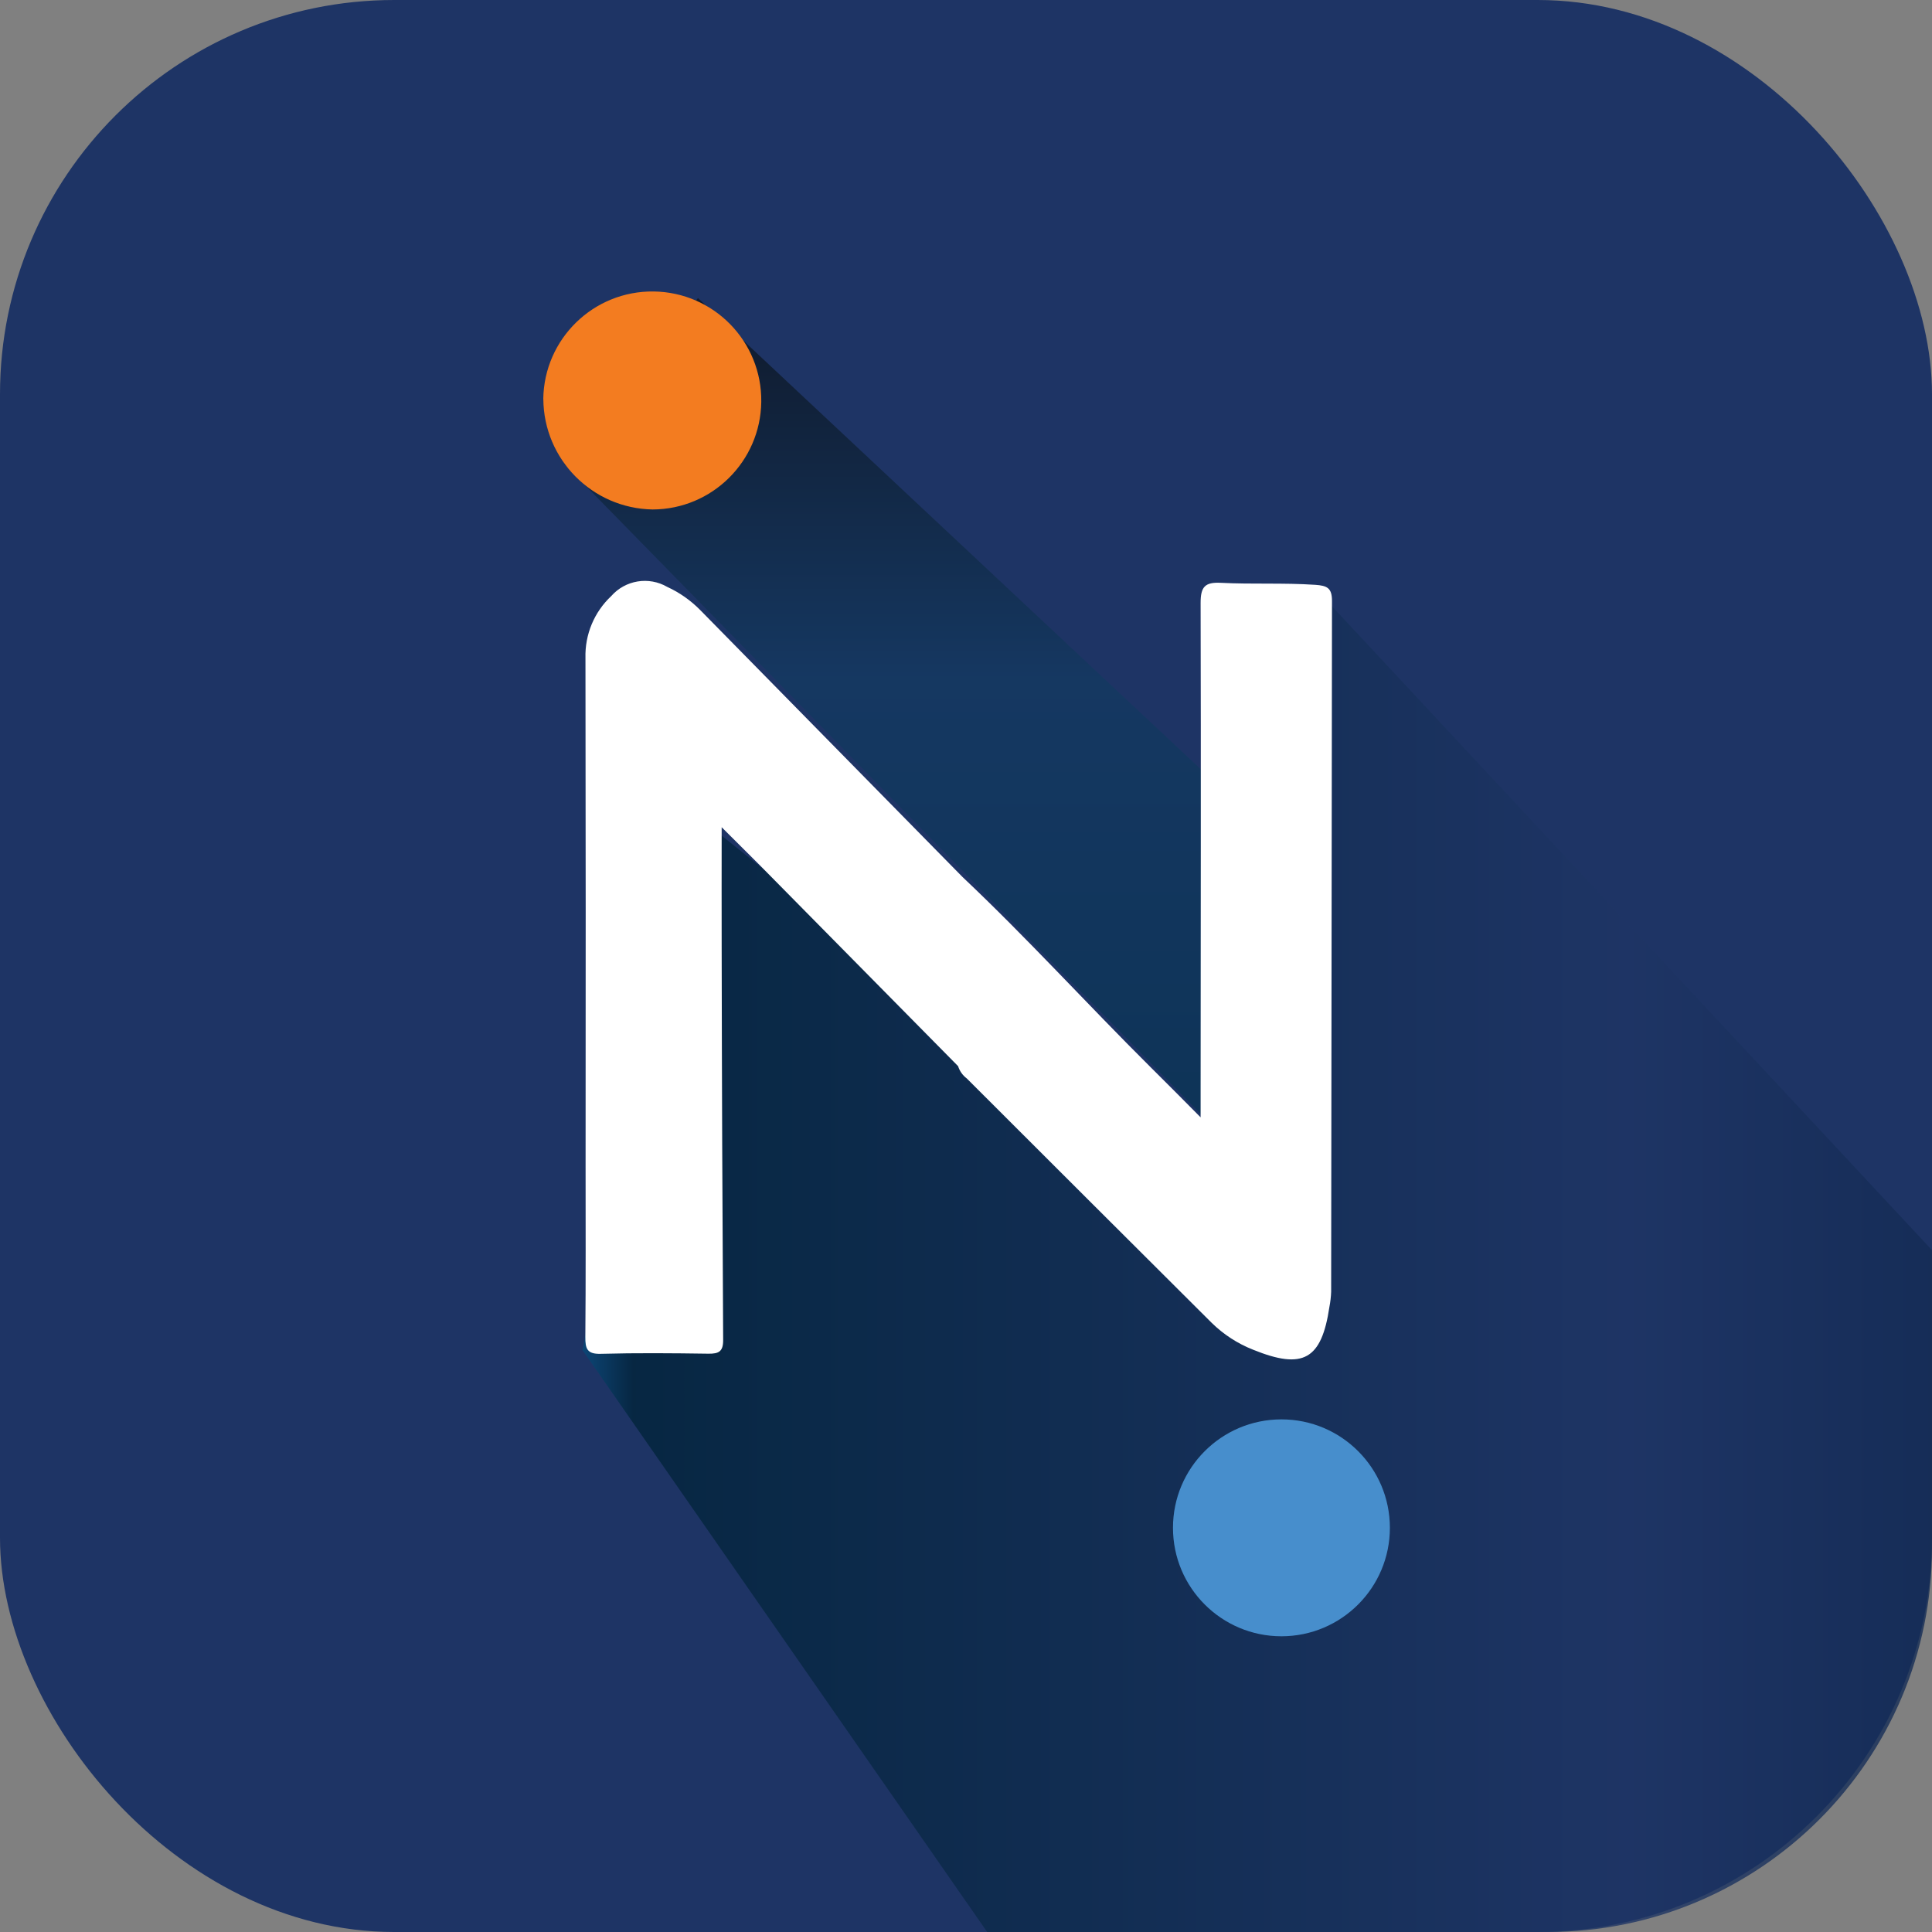 <?xml version="1.0" encoding="UTF-8"?>
<svg id="Layer_2" data-name="Layer 2" xmlns="http://www.w3.org/2000/svg" xmlns:xlink="http://www.w3.org/1999/xlink" viewBox="0 0 300 300">
  <rect x="0" y="0" width="300" height="300" fill="#808080" stroke="none"/>
  <defs>
    <style>
      .cls-1 {
        fill: none;
      }

      .cls-2 {
        fill: #f37c20;
      }

      .cls-3 {
        fill: #478ecc;
      }

      .cls-4 {
        fill: #1e3465;
      }

      .cls-5 {
        fill: #fff;
      }

      .cls-6 {
        fill: url(#linear-gradient-2);
        opacity: .65;
      }

      .cls-6, .cls-7 {
        isolation: isolate;
      }

      .cls-7 {
        fill: url(#linear-gradient);
        opacity: .8;
      }

      .cls-8 {
        clip-path: url(#clippath);
      }
    </style>
    <clipPath id="clippath">
      <rect class="cls-1" width="300" height="300" rx="59.69" ry="59.69"/>
    </clipPath>
    <linearGradient id="linear-gradient" x1="140.46" y1="393.52" x2="141.95" y2="393.52" gradientTransform="translate(-25067.73 66197.18) scale(179.11 -167.66)" gradientUnits="userSpaceOnUse">
      <stop offset="0" stop-color="#084b7b"/>
      <stop offset=".03" stop-color="#01243a"/>
      <stop offset=".61" stop-color="#1e3565"/>
      <stop offset="1" stop-color="#072040"/>
    </linearGradient>
    <linearGradient id="linear-gradient-2" x1="140.23" y1="390.44" x2="140.23" y2="392.03" gradientTransform="translate(-9497.84 34173.92) scale(68.73 -87.04)" gradientUnits="userSpaceOnUse">
      <stop offset="0" stop-color="#03324d"/>
      <stop offset=".61" stop-color="#113a60"/>
      <stop offset="1" stop-color="#090f13"/>
    </linearGradient>
  </defs>
  <g id="Layer_1-2" data-name="Layer 1">
    <g>
      <rect id="Rectangle_4" data-name="Rectangle 4" class="cls-4" width="300" height="300" rx="61.22" ry="61.22"/>
      <g class="cls-8">
        <g id="Group_4" data-name="Group 4">
          <path id="Path_17" data-name="Path 17" class="cls-7" d="M90.45,209.64l96.06,138.13,178.09-57.49-7.01-34.36L204.04,91.15l-10.52,103.78-87.64-70.11-15.43,84.83Z"/>
        </g>
      </g>
      <path id="Path_18" data-name="Path 18" class="cls-6" d="M87.62,72.04l105.2,107.46-2.8-56.72L108.38,46.28l-20.77,25.76Z"/>
      <g id="Group_5" data-name="Group 5">
        <path id="Path_19" data-name="Path 19" class="cls-5" d="M204.2,90.81c-4.87-.33-9.75-.06-14.62-.31-2.5-.13-3.15.64-3.15,3.12.07,25.33.01,50.64,0,75.97v3.91c-2.95-2.97-5.36-5.41-7.81-7.83-9.8-9.74-19.09-19.98-29.14-29.47h0c-13.59-13.83-27.18-27.65-40.76-41.48-1.47-1.49-3.2-2.71-5.1-3.58-2.88-1.67-6.53-1.07-8.72,1.43-2.64,2.48-4.09,5.97-3.99,9.59.04,26.22.05,52.43.02,78.65,0,8.94.04,17.87-.04,26.81-.01,1.8.27,2.66,2.39,2.6,5.57-.15,11.16-.1,16.73-.02,1.61.02,2.29-.34,2.28-2.12-.12-20.35-.2-40.71-.23-61.06-.02-6,0-11.99,0-18.57,2.3,2.29,4.12,4.09,5.93,5.91,10.27,10.4,20.53,20.8,30.78,31.19.24.76.71,1.43,1.35,1.91,12.66,12.65,25.33,25.3,38.01,37.93,1.85,1.82,4.05,3.25,6.47,4.2,7.75,3.14,10.61,1.53,11.83-6.66.15-.78.24-1.56.27-2.36.04-35.75.08-71.5.13-107.25,0-2.03-.75-2.38-2.6-2.51h0Z"/>
        <path id="Path_20" data-name="Path 20" class="cls-2" d="M84.36,61.97c.12-9.35,7.79-16.83,17.14-16.71,9.35.12,16.83,7.79,16.71,17.14-.12,9.24-7.63,16.68-16.87,16.71-9.37-.16-16.91-7.77-16.97-17.14Z"/>
        <circle id="Ellipse_1" data-name="Ellipse 1" class="cls-3" cx="198.98" cy="237.24" r="16.84"/>
      </g>
    </g>
  </g>
</svg>